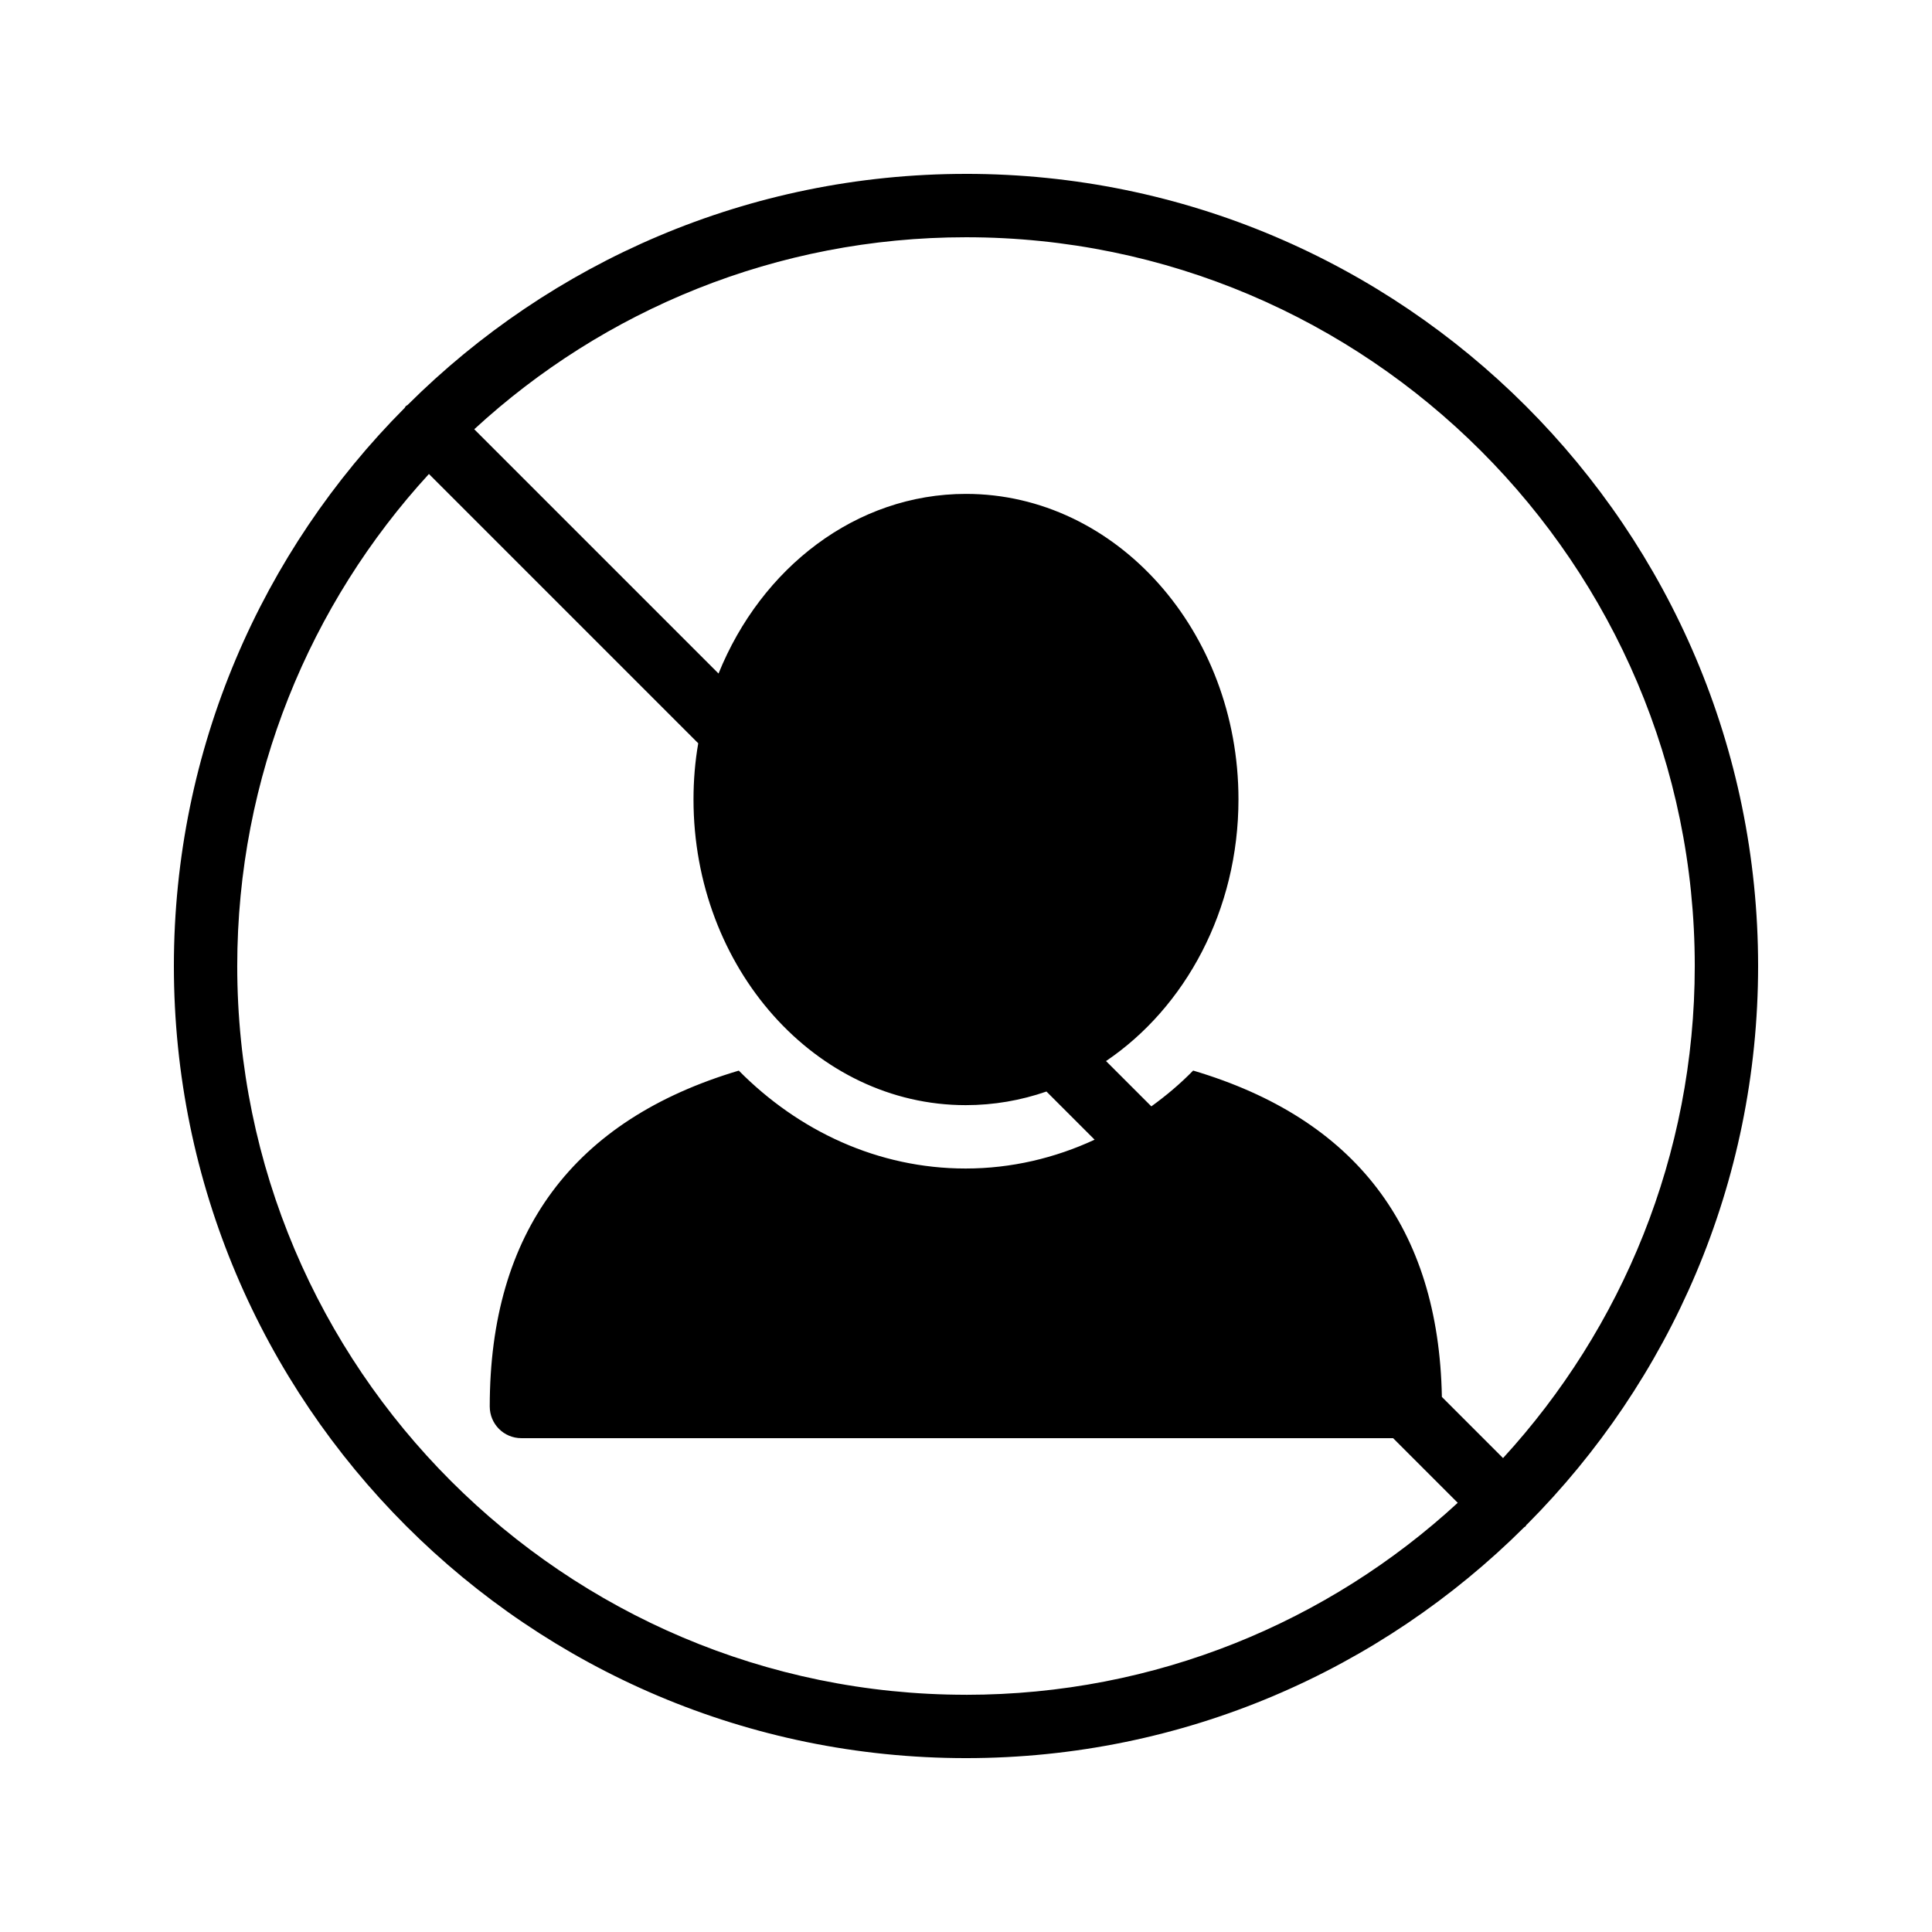 <?xml version="1.0" encoding="UTF-8"?>
<!-- Uploaded to: ICON Repo, www.svgrepo.com, Generator: ICON Repo Mixer Tools -->
<svg fill="#000000" width="800px" height="800px" version="1.1" viewBox="144 144 512 512" xmlns="http://www.w3.org/2000/svg">
 <path d="m400 190.08c-57.688 0-110 23.426-147.95 61.211-0.168 0.168-0.336 0.168-0.504 0.336s-0.168 0.336-0.336 0.504c-37.703 37.871-61.129 90.184-61.129 147.87 0 115.79 94.129 209.92 209.92 209.92 57.688 0 110-23.426 147.95-61.211 0.168-0.082 0.336-0.168 0.418-0.336 0.082-0.168 0.168-0.336 0.336-0.418 37.785-37.961 61.211-90.273 61.211-147.96 0-115.79-94.129-209.92-209.92-209.92zm0 403.05c-106.47 0-193.13-86.656-193.13-193.12 0-50.215 19.312-96.059 50.801-130.4l71.371 71.371c-0.84 4.785-1.258 9.824-1.258 14.863 0 44.672 32.41 81.031 72.129 81.031 7.473 0 14.609-1.258 21.41-3.609l12.762 12.762c-10.496 4.871-22.082 7.641-34.176 7.641-23.176 0-44.25-9.91-60.121-25.945-43.746 13.016-66 42.738-66 89.008 0 4.617 3.695 8.398 8.398 8.398h231l17.129 17.129c-34.254 31.566-80.102 50.879-130.31 50.879zm142.32-62.723-16.207-16.207c-0.84-44.84-22.922-73.723-65.914-86.488-3.441 3.527-7.137 6.633-11.082 9.488l-12.008-12.008c20.992-14.191 35.098-39.969 35.098-69.359 0-44.586-32.41-80.945-72.211-80.945-29.137 0-54.242 19.566-65.578 47.609l-64.738-64.738c34.254-31.57 80.102-50.883 130.32-50.883 106.47 0 193.13 86.656 193.13 193.13-0.004 50.211-19.316 96.059-50.805 130.4z"/>
</svg>
